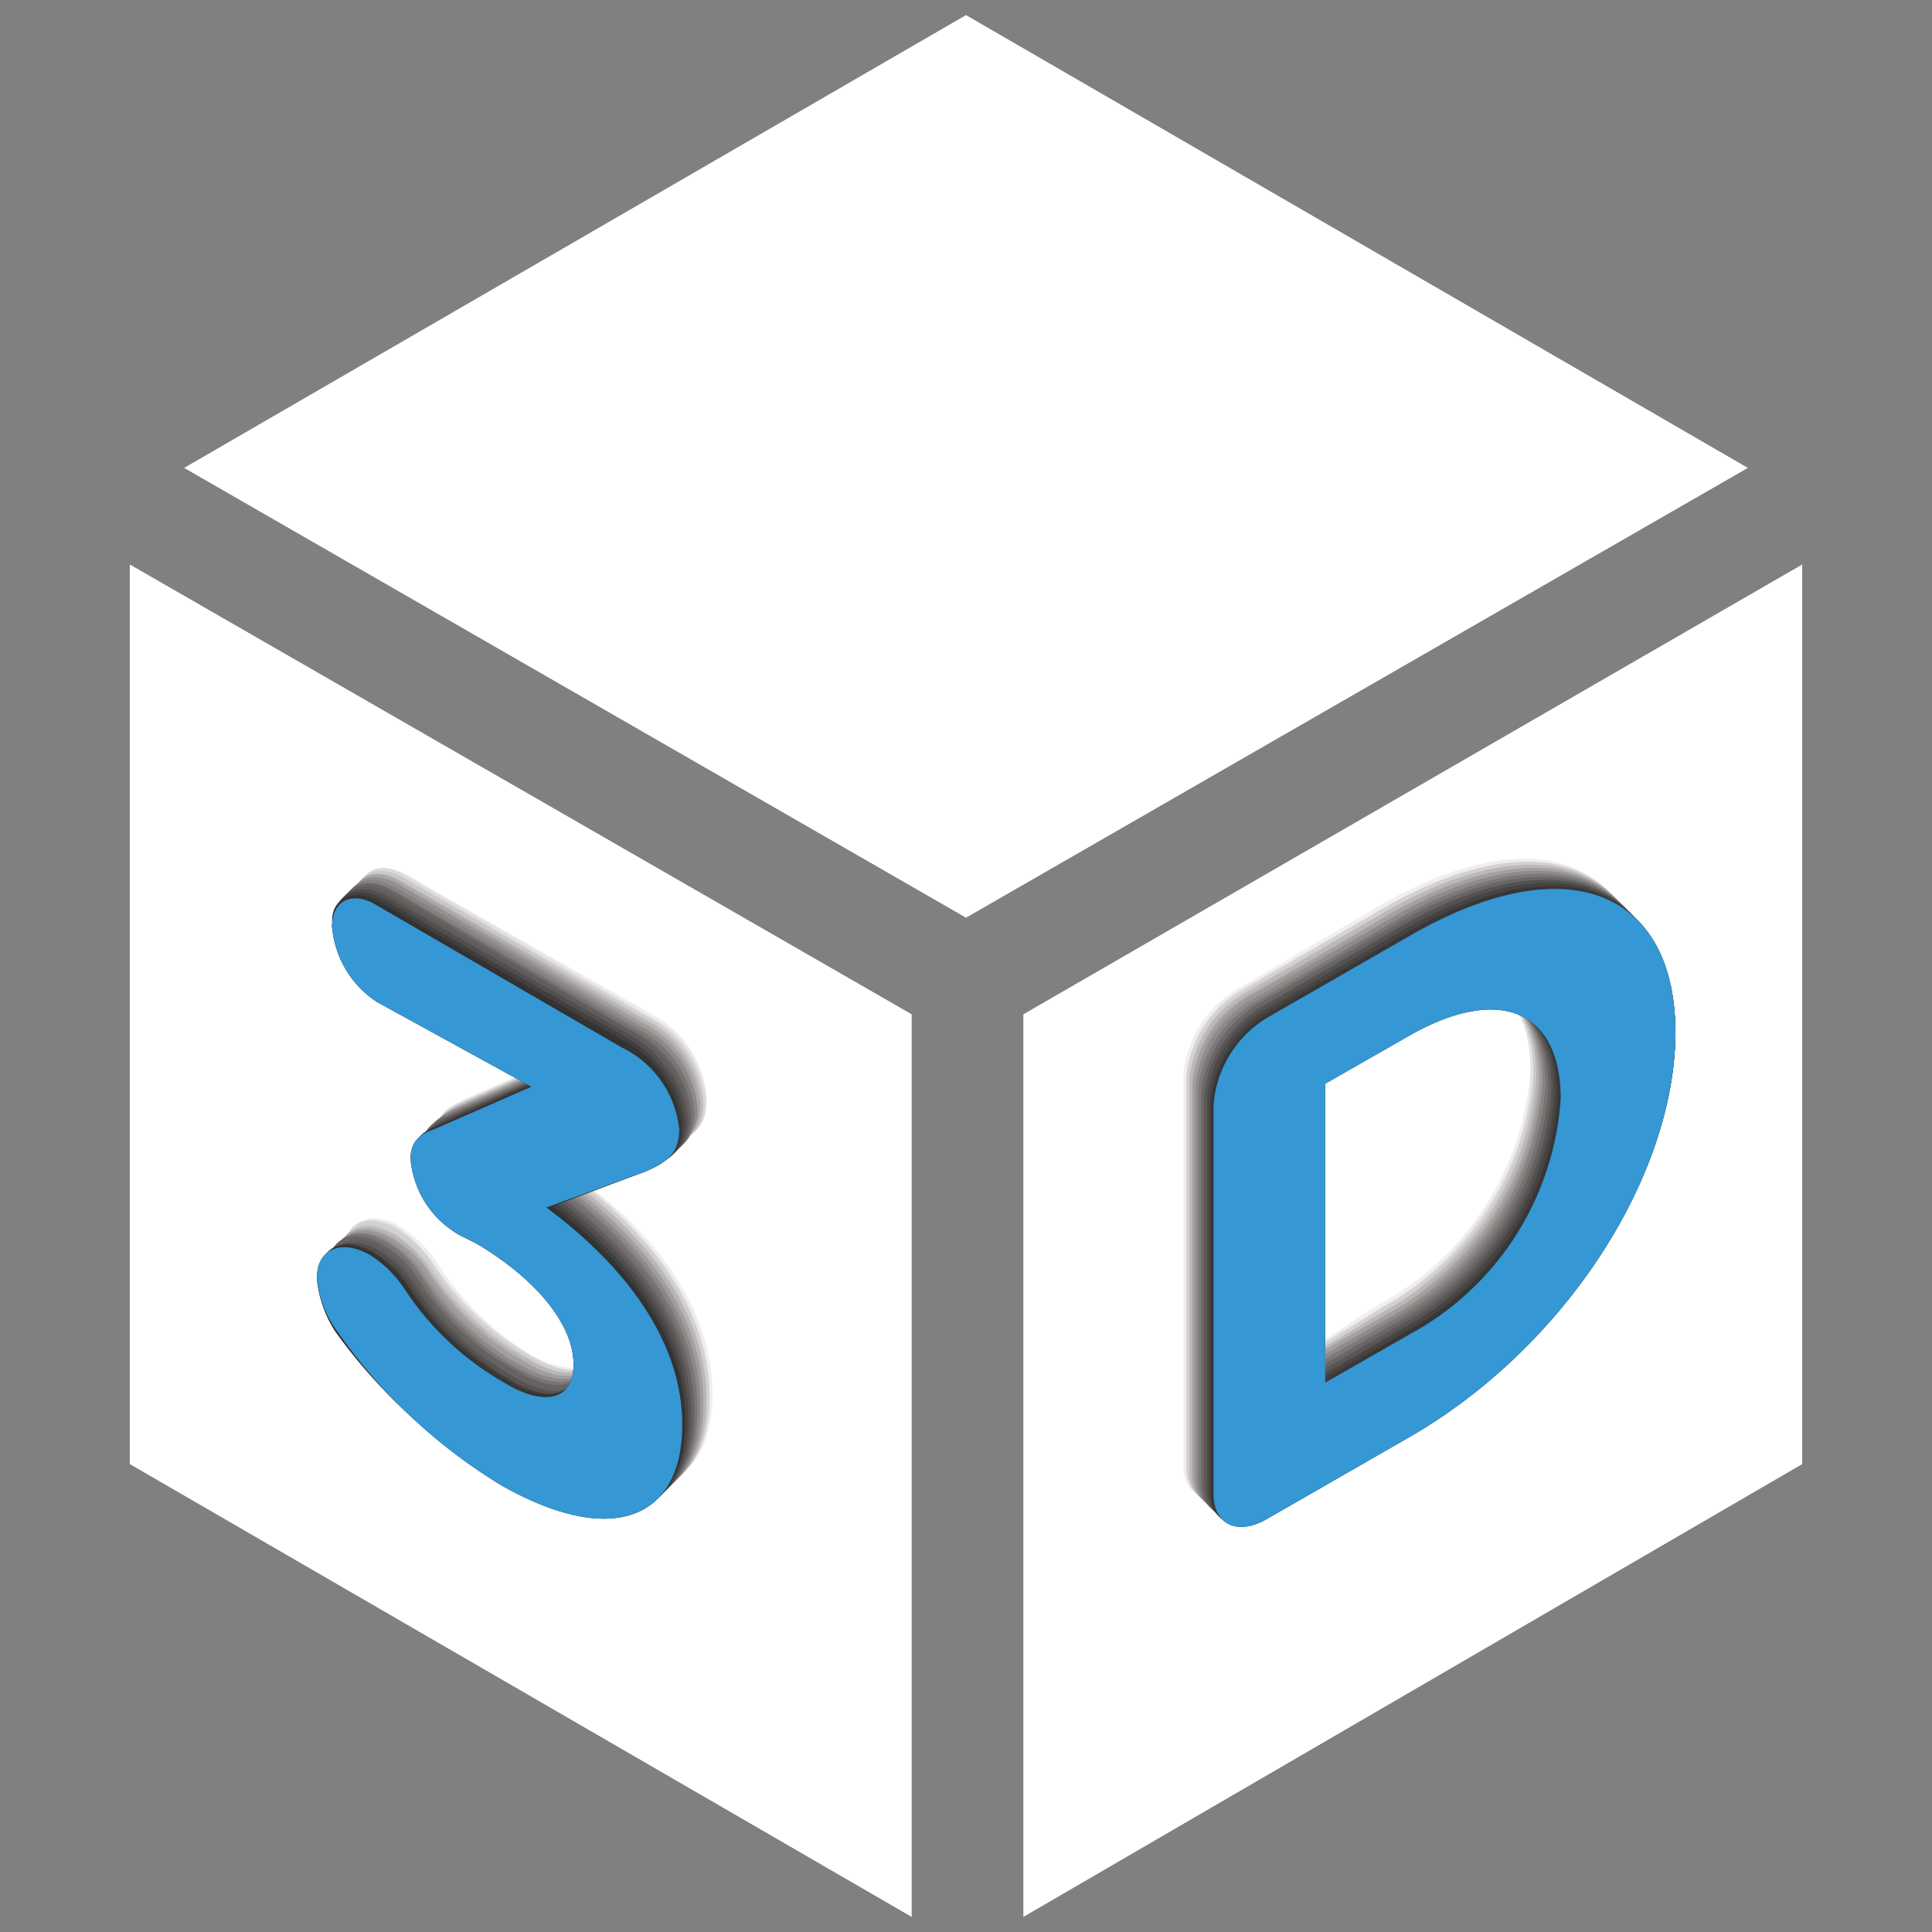 <svg data-name="Layer 1" viewBox="0 0 64 64" id="Layer_1" xmlns="http://www.w3.org/2000/svg">
 <rect x="0" y="0" width="64" height="64" fill="#808080" stroke="none"/>
 <path fill="#fff" d="M32,30.4,57.9,15.5,32,.5,6.1,15.5Z"/>
 <path fill="#fff" d="M30.2,33.6,4.3,18.7V48.5l25.9,15Z"/>
 <path fill="#fff" d="M33.9,33.6V63.5l25.8-15V18.7Z"/>
 <path fill="#fff" d="M17.6,48.2c3.7,2.1,6,1.1,6-2h0c0-3-2.2-5.5-4.5-7.2l3.3-1.2c.6-.3,1.1-.5,1.1-1.4a3.4,3.4,0,0,0-1.9-2.7l-8.1-4.7c-.8-.5-1.5-.2-1.5.7a3.3,3.3,0,0,0,1.5,2.5L18.6,35l-3.2,1.4c-.6.2-.8.5-.8,1a3.2,3.2,0,0,0,1.6,2.5l.6.3c2,1.2,3.2,2.7,3.2,4h0c0,1.2-1,1.4-2.3.6a9.7,9.7,0,0,1-3.3-3.1,3.8,3.8,0,0,0-1.1-1.1c-1-.6-1.8-.2-1.8.7a3.5,3.5,0,0,0,.6,1.7A18.1,18.1,0,0,0,17.6,48.2Z"/>
 <path fill="#efeeee" d="M17.6,48.2c3.7,2.1,6,1.1,6-2h0c0-3.1-2.2-5.6-4.5-7.2l3.2-1.3a1.3,1.3,0,0,0,1.1-1.4,3.4,3.4,0,0,0-1.8-2.7L13.5,29c-.8-.5-1.6-.2-1.6.6a3.5,3.5,0,0,0,1.6,2.5L18.6,35l-3.2,1.4c-.6.3-.8.6-.8,1.1a3.2,3.2,0,0,0,1.6,2.4l.5.4c2.1,1.1,3.3,2.6,3.3,3.9h0c0,1.2-1,1.4-2.4.7a9.8,9.8,0,0,1-3.2-3.2,4.3,4.3,0,0,0-1.2-1.1c-.9-.5-1.7-.2-1.7.8a3.5,3.5,0,0,0,.6,1.6A16,16,0,0,0,17.6,48.2Z"/>
 <path fill="#e5e3e3" d="M17.6,48.2c3.6,2.2,5.9,1.2,5.9-2h0c0-3.1-2.2-5.5-4.4-7.2l3.2-1.2c.7-.3,1.1-.6,1.1-1.5a3.4,3.4,0,0,0-1.8-2.6L13.5,29c-.9-.5-1.6-.2-1.6.7a3.2,3.2,0,0,0,1.6,2.4l5.1,3-3.3,1.4a1,1,0,0,0-.7,1A3.3,3.3,0,0,0,16.1,40l.6.3c2,1.2,3.2,2.6,3.2,4h0c0,1.3-.9,1.5-2.3.7a10.5,10.5,0,0,1-3.2-3.1,4.3,4.3,0,0,0-1.2-1.1c-1-.6-1.8-.2-1.8.7a3.1,3.1,0,0,0,.7,1.7A15.8,15.8,0,0,0,17.6,48.2Z"/>
 <path fill="#dbd9d9" d="M17.5,48.3c3.7,2.1,6,1.1,6-2h0c0-3-2.2-5.5-4.5-7.2l3.3-1.2c.6-.3,1.1-.5,1.1-1.4a3.4,3.4,0,0,0-1.9-2.7L13.4,29c-.8-.5-1.5-.2-1.5.7a3.5,3.5,0,0,0,1.5,2.5l5.1,2.9-3.2,1.4c-.6.2-.8.5-.8,1A3.2,3.2,0,0,0,16.1,40l.6.3c2,1.2,3.2,2.7,3.2,4h0c0,1.2-1,1.4-2.3.6a9.7,9.7,0,0,1-3.3-3.1,3.8,3.8,0,0,0-1.1-1.1c-1-.6-1.8-.2-1.8.7a3.5,3.5,0,0,0,.6,1.7A18.1,18.1,0,0,0,17.5,48.3Z"/>
 <path fill="#d3d0d0" d="M17.5,48.3c3.7,2.1,6,1.1,6-2h0c0-3.1-2.2-5.6-4.5-7.3l3.3-1.2a1.3,1.3,0,0,0,1-1.4,3.3,3.3,0,0,0-1.8-2.7l-8.1-4.6c-.8-.5-1.6-.2-1.6.6a3.5,3.5,0,0,0,1.6,2.5l5.1,2.9-3.2,1.4c-.6.3-.8.6-.8,1.1A3.2,3.2,0,0,0,16.1,40l.5.4c2.1,1.1,3.3,2.6,3.3,3.9h0c0,1.2-1,1.4-2.4.6a8.6,8.6,0,0,1-3.2-3.1,4.3,4.3,0,0,0-1.2-1.1c-.9-.5-1.7-.2-1.7.8a3.5,3.5,0,0,0,.6,1.6A16,16,0,0,0,17.5,48.3Z"/>
 <path fill="#cac7c7" d="M17.5,48.3c3.7,2.2,5.9,1.2,5.9-2h0c0-3.1-2.2-5.5-4.4-7.2l3.2-1.2c.7-.3,1.1-.6,1.1-1.5a3.4,3.4,0,0,0-1.8-2.6l-8.1-4.7c-.9-.5-1.6-.2-1.6.7a3.2,3.2,0,0,0,1.6,2.4l5.1,3-3.2,1.4c-.6.2-.8.5-.8,1A3.5,3.5,0,0,0,16,40.1l.6.3c2,1.2,3.2,2.6,3.2,4h0c0,1.3-.9,1.5-2.3.7A10.5,10.5,0,0,1,14.3,42a4.3,4.3,0,0,0-1.2-1.1c-1-.6-1.8-.3-1.8.7a3.1,3.1,0,0,0,.7,1.7A15.8,15.8,0,0,0,17.5,48.3Z"/>
 <path fill="#c1bebe" d="M17.4,48.4c3.7,2.1,6,1.1,6-2h0c0-3.1-2.2-5.5-4.5-7.2l3.3-1.2c.6-.3,1.1-.5,1.1-1.4a3.4,3.4,0,0,0-1.9-2.7l-8.1-4.7c-.8-.5-1.5-.2-1.5.7a3.5,3.5,0,0,0,1.5,2.5l5.1,2.9-3.2,1.4c-.6.2-.8.5-.8,1A3.2,3.2,0,0,0,16,40.1l.6.3c2,1.2,3.2,2.7,3.2,4h0c0,1.2-1,1.4-2.3.6A9.7,9.7,0,0,1,14.2,42a3.8,3.8,0,0,0-1.1-1.1c-1-.6-1.8-.2-1.8.7a3.9,3.9,0,0,0,.6,1.7A19.3,19.3,0,0,0,17.4,48.4Z"/>
 <path fill="#b9b6b6" d="M17.4,48.4c3.7,2.1,6,1.1,6-2h0c0-3.1-2.2-5.6-4.5-7.3l3.3-1.2a1.3,1.3,0,0,0,1-1.4,3.3,3.3,0,0,0-1.8-2.7l-8.1-4.6c-.8-.5-1.6-.2-1.6.6a3.5,3.5,0,0,0,1.6,2.5l5.1,2.9-3.2,1.4c-.6.3-.8.6-.8,1.1A3.2,3.2,0,0,0,16,40.1l.5.4c2.1,1.1,3.3,2.6,3.3,3.9h0c0,1.2-1,1.4-2.4.6A8.6,8.6,0,0,1,14.2,42,3.2,3.2,0,0,0,13,40.9c-.9-.5-1.7-.2-1.7.8a3.5,3.5,0,0,0,.6,1.6A16,16,0,0,0,17.4,48.4Z"/>
 <path fill="#b1aead" d="M17.4,48.4c3.7,2.2,5.9,1.2,5.9-2h0c0-3.1-2.2-5.5-4.4-7.2l3.2-1.3a1.3,1.3,0,0,0,1.1-1.4,3.4,3.4,0,0,0-1.8-2.6l-8.1-4.7c-.9-.5-1.6-.2-1.6.7a3.2,3.2,0,0,0,1.6,2.4l5.1,3-3.2,1.4c-.6.2-.8.5-.8,1a3.5,3.5,0,0,0,1.5,2.5l.6.3c2,1.2,3.3,2.6,3.3,4h0c0,1.3-1,1.5-2.4.7a10.5,10.5,0,0,1-3.2-3.1A4.3,4.3,0,0,0,13,41c-1-.6-1.8-.3-1.8.7a3.1,3.1,0,0,0,.7,1.7A15.8,15.8,0,0,0,17.4,48.4Z"/>
 <path fill="#aaa6a6" d="M17.3,48.5c3.7,2.1,6,1.1,6-2h0c0-3.1-2.2-5.5-4.5-7.2L22.1,38c.7-.3,1.1-.5,1.1-1.4a3.4,3.4,0,0,0-1.9-2.7l-8.1-4.7c-.8-.5-1.5-.2-1.5.7a3.5,3.5,0,0,0,1.5,2.5l5.1,2.9-3.2,1.4a1.1,1.1,0,0,0-.8,1,3.2,3.2,0,0,0,1.6,2.5l.6.3c2,1.2,3.2,2.7,3.2,4h0c0,1.2-1,1.4-2.3.6a9.7,9.7,0,0,1-3.3-3.1A3.8,3.8,0,0,0,13,41c-1-.6-1.8-.2-1.8.7a3.9,3.9,0,0,0,.6,1.7A19.3,19.3,0,0,0,17.3,48.5Z"/>
 <path fill="#a29e9e" d="M17.3,48.5c3.7,2.1,6,1.1,6-2h0c0-3.1-2.2-5.6-4.5-7.3L22.1,38a1.3,1.3,0,0,0,1-1.4,3.3,3.3,0,0,0-1.8-2.7l-8.1-4.6c-.8-.5-1.5-.2-1.5.6a3.3,3.3,0,0,0,1.5,2.5l5.1,2.9-3.2,1.4c-.6.3-.8.6-.8,1.1a3.2,3.2,0,0,0,1.6,2.4l.5.4c2.1,1.1,3.3,2.6,3.3,3.9h0c0,1.2-1,1.4-2.4.6a8.6,8.6,0,0,1-3.2-3.1A3.2,3.2,0,0,0,12.9,41c-.9-.5-1.7-.2-1.7.8a3.5,3.5,0,0,0,.6,1.6A16,16,0,0,0,17.3,48.5Z"/>
 <path fill="#9b9797" d="M17.3,48.5c3.7,2.2,5.9,1.2,5.9-2h0c0-3.1-2.2-5.5-4.4-7.2L22,38a1.3,1.3,0,0,0,1.1-1.4A3.4,3.4,0,0,0,21.3,34l-8.1-4.7c-.9-.5-1.6-.2-1.6.7a3.2,3.2,0,0,0,1.6,2.4l5.1,3-3.2,1.3c-.6.3-.8.6-.8,1.1a3.5,3.5,0,0,0,1.5,2.5l.6.3c2,1.2,3.3,2.6,3.3,4h0c0,1.2-1,1.5-2.4.7a10.5,10.5,0,0,1-3.2-3.1A4.6,4.6,0,0,0,12.9,41c-.9-.5-1.8-.2-1.8.8a2.6,2.6,0,0,0,.7,1.6A16,16,0,0,0,17.3,48.5Z"/>
 <path fill="#949090" d="M17.2,48.6c3.7,2.1,6,1.1,6-2h0c0-3.1-2.2-5.5-4.5-7.2L22,38.1c.7-.3,1.1-.5,1.1-1.4A3.4,3.4,0,0,0,21.2,34l-8-4.7c-.9-.5-1.6-.2-1.6.7a3.4,3.4,0,0,0,1.6,2.5l5,2.9L15,36.8a1.1,1.1,0,0,0-.8,1,3.5,3.5,0,0,0,1.6,2.5l.6.3c2,1.2,3.2,2.6,3.2,4h0c0,1.3-.9,1.5-2.3.7A9.7,9.7,0,0,1,14,42.2a3.8,3.8,0,0,0-1.1-1.1c-1-.6-1.8-.2-1.8.7a3.9,3.9,0,0,0,.6,1.7A19.3,19.3,0,0,0,17.2,48.6Z"/>
 <path fill="#8d8988" d="M17.2,48.6c3.7,2.1,6,1.1,6-2h0c0-3.1-2.2-5.6-4.5-7.3L22,38.1a1.3,1.3,0,0,0,1.1-1.4A3.4,3.4,0,0,0,21.2,34l-8.1-4.6c-.8-.5-1.5-.2-1.5.6a3.3,3.3,0,0,0,1.5,2.5l5.1,2.9L15,36.8c-.6.3-.8.6-.8,1.1a3.2,3.2,0,0,0,1.6,2.4l.5.3c2.1,1.2,3.3,2.7,3.3,4h0c0,1.2-1,1.4-2.4.6A8.6,8.6,0,0,1,14,42.2a3.2,3.2,0,0,0-1.2-1.1c-.9-.5-1.7-.2-1.7.8a3.5,3.5,0,0,0,.6,1.6A16,16,0,0,0,17.2,48.6Z"/>
 <path fill="#868281" d="M17.2,48.6c3.7,2.1,5.9,1.2,5.9-2h0c0-3.1-2.2-5.5-4.4-7.2l3.2-1.3A1.3,1.3,0,0,0,23,36.7a3.4,3.4,0,0,0-1.8-2.6l-8.1-4.7c-.9-.5-1.6-.2-1.6.6a3.2,3.2,0,0,0,1.6,2.5l5.1,3L15,36.8c-.6.3-.8.6-.8,1.1a3.5,3.5,0,0,0,1.5,2.5l.6.3c2,1.2,3.3,2.6,3.3,4h0c0,1.2-1,1.5-2.4.7A10.5,10.5,0,0,1,14,42.3a4.6,4.6,0,0,0-1.2-1.2c-.9-.5-1.8-.2-1.8.8a2.6,2.6,0,0,0,.7,1.6A16,16,0,0,0,17.2,48.6Z"/>
 <path fill="#7f7b7b" d="M17.1,48.6c3.7,2.2,6,1.2,6-1.9h0c0-3.1-2.2-5.5-4.5-7.2l3.3-1.2c.7-.3,1.1-.5,1.1-1.4a3.4,3.4,0,0,0-1.9-2.7l-8-4.7c-.9-.5-1.6-.2-1.6.7a3,3,0,0,0,1.6,2.4l5.1,3-3.3,1.4a1.1,1.1,0,0,0-.8,1,3.5,3.5,0,0,0,1.6,2.5l.6.3c2,1.2,3.2,2.6,3.2,4h0c0,1.3-.9,1.5-2.3.7a9.7,9.7,0,0,1-3.3-3.1,3.8,3.8,0,0,0-1.1-1.1c-1-.6-1.8-.2-1.8.7a3.9,3.9,0,0,0,.6,1.7A17.7,17.7,0,0,0,17.1,48.6Z"/>
 <path fill="#797574" d="M17.1,48.7c3.7,2.1,6,1.1,6-2h0c0-3.1-2.2-5.6-4.5-7.3l3.3-1.2c.6-.3,1.1-.5,1.1-1.4a3.4,3.4,0,0,0-1.9-2.7L13,29.5c-.8-.5-1.5-.2-1.5.6A3.3,3.3,0,0,0,13,32.6l5.1,2.9-3.2,1.4a1,1,0,0,0-.8,1,3.2,3.2,0,0,0,1.6,2.5l.5.3c2.1,1.2,3.3,2.7,3.3,4h0c0,1.2-1,1.4-2.4.6a8.6,8.6,0,0,1-3.2-3.1,3.2,3.2,0,0,0-1.2-1.1c-.9-.5-1.7-.2-1.7.8a3.5,3.5,0,0,0,.6,1.6A16.9,16.9,0,0,0,17.1,48.7Z"/>
 <path fill="#736f6e" d="M17.1,48.7c3.7,2.1,5.9,1.2,5.9-2h0c0-3.1-2.2-5.6-4.4-7.2l3.2-1.3a1.3,1.3,0,0,0,1.1-1.4,3.4,3.4,0,0,0-1.8-2.6L13,29.5c-.9-.5-1.6-.2-1.6.6A3.2,3.2,0,0,0,13,32.6l5.1,3-3.2,1.3c-.6.3-.8.6-.8,1.1a3.2,3.2,0,0,0,1.5,2.4l.6.4c2.1,1.2,3.3,2.6,3.3,4h0c0,1.2-1,1.5-2.4.7a10.5,10.5,0,0,1-3.2-3.1,4.6,4.6,0,0,0-1.2-1.2c-.9-.5-1.7-.2-1.7.8a2.5,2.5,0,0,0,.6,1.6A16,16,0,0,0,17.1,48.7Z"/>
 <path fill="#6d6968" d="M17,48.7c3.7,2.2,6,1.2,6-1.9h0c0-3.1-2.2-5.5-4.4-7.2l3.2-1.2c.7-.3,1.1-.5,1.1-1.4A3.4,3.4,0,0,0,21,34.2l-8-4.7c-.9-.5-1.6-.2-1.6.7A3,3,0,0,0,13,32.6l5.1,3L14.8,37a1.1,1.1,0,0,0-.8,1,3.5,3.5,0,0,0,1.6,2.5l.6.3c2,1.2,3.2,2.6,3.2,4h0c0,1.3-.9,1.5-2.3.7a12.1,12.1,0,0,1-3.3-3.1,2.9,2.9,0,0,0-1.1-1.1c-1-.6-1.8-.2-1.8.7a3.9,3.9,0,0,0,.6,1.7A17.7,17.7,0,0,0,17,48.7Z"/>
 <path fill="#676362" d="M17,48.8c3.7,2.1,6,1.1,6-2h0c0-3-2.2-5.5-4.5-7.2l3.3-1.2c.6-.3,1.1-.5,1.1-1.4A3.4,3.4,0,0,0,21,34.2l-8.1-4.7c-.8-.4-1.5-.1-1.5.7a3.3,3.3,0,0,0,1.5,2.5L18,35.6,14.8,37c-.6.2-.8.5-.8,1a3.2,3.2,0,0,0,1.6,2.5l.5.3c2.1,1.2,3.3,2.7,3.3,4h0c0,1.2-1,1.4-2.3.6a8.9,8.9,0,0,1-3.3-3.1,3.2,3.2,0,0,0-1.2-1.1c-.9-.5-1.7-.2-1.7.7a3.5,3.5,0,0,0,.6,1.7A18.1,18.1,0,0,0,17,48.8Z"/>
 <path fill="#615d5d" d="M17,48.8c3.7,2.1,5.9,1.2,5.9-2h0c0-3.1-2.2-5.6-4.4-7.2l3.2-1.3a1.3,1.3,0,0,0,1.1-1.4A3.7,3.7,0,0,0,21,34.2l-8.1-4.6c-.9-.5-1.6-.2-1.6.6a3.2,3.2,0,0,0,1.6,2.5l5.1,3L14.8,37c-.6.3-.8.6-.8,1.1a3.2,3.2,0,0,0,1.5,2.4l.6.4c2.1,1.2,3.3,2.6,3.3,4h0c0,1.2-1,1.5-2.4.7a10.5,10.5,0,0,1-3.2-3.1,4.6,4.6,0,0,0-1.2-1.2c-.9-.5-1.7-.2-1.7.8a2.5,2.5,0,0,0,.6,1.6A16,16,0,0,0,17,48.8Z"/>
 <path fill="#5c5857" d="M16.9,48.8c3.7,2.2,6,1.2,6-1.9h0c0-3.1-2.2-5.5-4.4-7.2l3.2-1.2c.7-.3,1.1-.5,1.1-1.4a3.4,3.4,0,0,0-1.9-2.7l-8-4.7c-.9-.5-1.6-.2-1.6.7a3.2,3.2,0,0,0,1.6,2.4l5.1,3-3.3,1.4a1,1,0,0,0-.7,1,3.3,3.3,0,0,0,1.5,2.5l.6.3c2,1.2,3.2,2.6,3.2,4h0c0,1.3-.9,1.5-2.3.7a12.1,12.1,0,0,1-3.3-3.1,2.9,2.9,0,0,0-1.1-1.1c-1-.6-1.8-.2-1.8.7a3.9,3.9,0,0,0,.6,1.7A17.7,17.7,0,0,0,16.9,48.8Z"/>
 <path fill="#565352" d="M16.9,48.9c3.7,2.1,6,1.1,6-2h0c0-3-2.2-5.5-4.5-7.2l3.3-1.2c.6-.3,1.1-.5,1.1-1.4a3.4,3.4,0,0,0-1.9-2.7l-8.1-4.7c-.8-.4-1.5-.1-1.5.7a3.3,3.3,0,0,0,1.5,2.5l5.1,2.9-3.2,1.4c-.6.2-.8.5-.8,1a3.2,3.2,0,0,0,1.6,2.5l.6.3c2,1.2,3.2,2.7,3.2,4h0c0,1.2-1,1.4-2.3.6a8.9,8.9,0,0,1-3.3-3.1,3.2,3.2,0,0,0-1.2-1.1c-.9-.5-1.7-.2-1.7.7a3.5,3.5,0,0,0,.6,1.7A18.1,18.1,0,0,0,16.9,48.9Z"/>
 <path fill="#514e4d" d="M16.9,48.9c3.7,2.1,5.9,1.2,5.9-2h0c0-3.1-2.2-5.6-4.4-7.2l3.2-1.3A1.3,1.3,0,0,0,22.7,37a3.7,3.7,0,0,0-1.8-2.7l-8.1-4.6c-.9-.5-1.6-.2-1.6.6a3.2,3.2,0,0,0,1.6,2.5l5.1,2.9-3.2,1.4c-.6.3-.8.6-.8,1.1a3,3,0,0,0,1.6,2.4l.5.4c2.1,1.1,3.3,2.6,3.3,4h0c0,1.2-1,1.5-2.4.7a10.5,10.5,0,0,1-3.2-3.1,4.6,4.6,0,0,0-1.2-1.2c-.9-.5-1.7-.2-1.7.8a2.5,2.5,0,0,0,.6,1.6A16,16,0,0,0,16.9,48.9Z"/>
 <path fill="#4c4948" d="M16.8,48.9c3.7,2.2,6,1.2,6-1.9h0c0-3.1-2.2-5.5-4.4-7.2l3.2-1.2c.7-.3,1.1-.5,1.1-1.4a3.4,3.4,0,0,0-1.9-2.7l-8-4.7c-.9-.5-1.6-.2-1.6.7a3.2,3.2,0,0,0,1.6,2.4l5.1,3-3.3,1.4a1,1,0,0,0-.7,1,3.3,3.3,0,0,0,1.5,2.5l.6.3c2,1.2,3.2,2.6,3.2,4h0c0,1.3-.9,1.5-2.3.7a12.1,12.1,0,0,1-3.3-3.1,2.9,2.9,0,0,0-1.1-1.1c-1-.6-1.8-.2-1.8.7a3.9,3.9,0,0,0,.6,1.7A17.7,17.7,0,0,0,16.8,48.9Z"/>
 <path fill="#474544" d="M16.8,49c3.7,2.1,6,1.1,6-2h0c0-3-2.2-5.5-4.5-7.2l3.3-1.2c.6-.3,1.1-.5,1.1-1.4a3.4,3.4,0,0,0-1.9-2.7l-8.1-4.7c-.8-.5-1.5-.1-1.5.7a3.3,3.3,0,0,0,1.5,2.5l5.1,2.9-3.2,1.4c-.6.2-.8.5-.8,1a3.2,3.2,0,0,0,1.6,2.5l.6.3c2,1.2,3.2,2.7,3.2,4h0c0,1.2-1,1.4-2.3.6a9.7,9.7,0,0,1-3.3-3.1,3.2,3.2,0,0,0-1.2-1.1c-.9-.5-1.7-.2-1.7.7a3.5,3.5,0,0,0,.6,1.7A18.1,18.1,0,0,0,16.8,49Z"/>
 <path fill="#42403f" d="M16.8,49c3.7,2.1,5.9,1.2,5.9-2h0c0-3.1-2.2-5.6-4.4-7.2l3.2-1.3a1.3,1.3,0,0,0,1.1-1.4,3.7,3.7,0,0,0-1.8-2.7l-8.1-4.6c-.9-.5-1.6-.2-1.6.6a3.2,3.2,0,0,0,1.6,2.5l5.1,2.9-3.2,1.4c-.6.3-.8.6-.8,1.1a3.2,3.2,0,0,0,1.6,2.4l.5.4c2.1,1.1,3.3,2.6,3.3,4h0c0,1.2-1,1.5-2.4.7a10.5,10.5,0,0,1-3.2-3.1,4.6,4.6,0,0,0-1.2-1.2c-.9-.5-1.7-.2-1.7.8a2.5,2.5,0,0,0,.6,1.6A16,16,0,0,0,16.8,49Z"/>
 <path fill="#3e3c3b" d="M16.7,49c3.7,2.2,6,1.2,6-1.9h0c0-3.1-2.2-5.5-4.4-7.2l3.2-1.2c.7-.3,1.1-.5,1.1-1.4a3.5,3.5,0,0,0-1.8-2.7l-8.1-4.7c-.9-.5-1.6-.2-1.6.7a3.2,3.2,0,0,0,1.6,2.4l5.1,3-3.3,1.4a1,1,0,0,0-.7,1,3.3,3.3,0,0,0,1.5,2.5l.6.3c2,1.2,3.2,2.6,3.2,4h0c0,1.3-.9,1.5-2.3.7a12.1,12.1,0,0,1-3.3-3.1,2.9,2.9,0,0,0-1.1-1.1c-1-.6-1.8-.2-1.8.7a3.9,3.9,0,0,0,.6,1.7A17.7,17.7,0,0,0,16.7,49Z"/>
 <path fill="#393737" d="M16.7,49.1c3.7,2.1,6,1.1,6-2h0c0-3-2.2-5.5-4.5-7.2l3.3-1.2c.6-.3,1.1-.5,1.1-1.4a3.4,3.4,0,0,0-1.9-2.7l-8.1-4.7c-.8-.5-1.5-.2-1.5.7A3.3,3.3,0,0,0,12.6,33l5.1,2.9-3.2,1.4c-.6.2-.8.5-.8,1a3.2,3.2,0,0,0,1.6,2.5l.6.3c2,1.2,3.2,2.7,3.2,4h0c0,1.2-1,1.4-2.3.6a9.7,9.7,0,0,1-3.3-3.1,3.8,3.8,0,0,0-1.1-1.1c-1-.6-1.8-.2-1.8.7a3.5,3.5,0,0,0,.6,1.7A18.1,18.1,0,0,0,16.7,49.1Z"/>
 <path fill="#343333" d="M16.7,49.1c3.7,2.1,6,1.1,6-2h0c0-3.1-2.3-5.6-4.5-7.2l3.2-1.3a1.3,1.3,0,0,0,1.1-1.4,3.4,3.4,0,0,0-1.8-2.7l-8.1-4.6c-.8-.5-1.6-.2-1.6.6A3.5,3.5,0,0,0,12.6,33l5.1,2.9-3.2,1.4c-.6.3-.8.6-.8,1.1a3.2,3.2,0,0,0,1.6,2.4l.5.4c2.1,1.1,3.3,2.6,3.3,3.9h0c0,1.2-1,1.4-2.4.7a9.8,9.8,0,0,1-3.2-3.2,4.3,4.3,0,0,0-1.2-1.1c-.9-.5-1.7-.2-1.7.8a2.5,2.5,0,0,0,.6,1.6A16,16,0,0,0,16.7,49.1Z"/>
 <path fill="#2f2f2f" d="M16.6,49.1c3.7,2.2,6,1.2,6-1.9h0c0-3.1-2.2-5.5-4.4-7.2l3.2-1.2c.7-.3,1.1-.6,1.1-1.5a3.5,3.5,0,0,0-1.8-2.6l-8.1-4.7c-.9-.5-1.6-.2-1.6.7A3.2,3.2,0,0,0,12.6,33l5.1,3-3.3,1.4a1,1,0,0,0-.7,1,3.3,3.3,0,0,0,1.5,2.5l.6.3c2,1.2,3.2,2.6,3.2,4h0c0,1.3-.9,1.5-2.3.7a12.1,12.1,0,0,1-3.3-3.1,2.9,2.9,0,0,0-1.1-1.1c-1-.6-1.8-.2-1.8.7a3.9,3.9,0,0,0,.6,1.7A17.7,17.7,0,0,0,16.6,49.1Z"/>
 <path fill="#2b2b2b" d="M16.6,49.2c3.7,2.1,6,1.1,6-2h0c0-3-2.2-5.5-4.5-7.2l3.3-1.2c.6-.3,1.1-.5,1.1-1.4a3.4,3.4,0,0,0-1.9-2.7l-8.1-4.7c-.8-.5-1.5-.2-1.5.7a3.3,3.3,0,0,0,1.5,2.5L17.6,36l-3.2,1.4c-.6.2-.8.5-.8,1a3.2,3.2,0,0,0,1.6,2.5l.6.3c2,1.2,3.2,2.7,3.2,4h0c0,1.2-1,1.4-2.3.6a9.7,9.7,0,0,1-3.3-3.1,3.8,3.8,0,0,0-1.1-1.1c-1-.6-1.8-.2-1.8.7a3.5,3.5,0,0,0,.6,1.7A18.1,18.1,0,0,0,16.6,49.2Z"/>
 <path fill="#3597d3" d="M16.6,49.2c3.7,2.1,6,1.1,6-2h0c0-3-2.2-5.5-4.5-7.2l3.3-1.2c.6-.3,1.1-.5,1.1-1.4a3.4,3.4,0,0,0-1.9-2.7l-8.1-4.7c-.8-.5-1.5-.2-1.5.7a3.3,3.3,0,0,0,1.5,2.5L17.6,36l-3.2,1.4c-.6.2-.8.5-.8,1a3.2,3.2,0,0,0,1.6,2.5l.6.3c2,1.2,3.2,2.7,3.2,4h0c0,1.2-1,1.4-2.3.6a9.7,9.7,0,0,1-3.3-3.1,3.8,3.8,0,0,0-1.1-1.1c-1-.6-1.8-.2-1.8.7a3.5,3.5,0,0,0,.6,1.7A18.1,18.1,0,0,0,16.6,49.2Z"/>
 <path fill="#fff" d="M42.9,34.9l2.8-1.6c3-1.7,5-.8,5,2.1h0a9.6,9.6,0,0,1-5,7.8l-2.8,1.6ZM41,49.3l4.7-2.7c5.2-3,8.8-8.7,8.8-13.4h0c0-4.7-3.6-6.2-8.8-3.2L41,32.7a3.7,3.7,0,0,0-1.8,2.9V48.5C39.2,49.5,40,49.9,41,49.3Z"/>
 <path fill="#f0efee" d="M42.9,35l2.8-1.7c3-1.7,5-.8,5,2.1h0a9.6,9.6,0,0,1-5,7.8L42.9,45ZM41.1,49.3l4.6-2.7c5.2-3,8.8-8.7,8.8-13.4h0c0-4.7-3.6-6.2-8.8-3.2l-4.6,2.7a3.7,3.7,0,0,0-1.9,2.9V48.5C39.2,49.6,40,49.9,41.1,49.3Z"/>
 <path fill="#e5e4e3" d="M42.9,35l2.8-1.6c3-1.8,5-.9,5,2.1h0c0,3-2,6.1-5,7.9L42.9,45ZM41.1,49.3l4.6-2.6c5.3-3.1,8.9-8.8,8.9-13.4h0c0-4.6-3.6-6.1-8.9-3.1l-4.6,2.6a3.9,3.9,0,0,0-1.8,2.9v13C39.3,49.6,40.1,49.9,41.1,49.3Z"/>
 <path fill="#dcdada" d="M43,35l2.8-1.6c3-1.7,5-.8,5,2.1h0a9.6,9.6,0,0,1-5,7.8L43,45ZM41.1,49.4l4.7-2.7c5.2-3,8.8-8.7,8.8-13.4h0c0-4.7-3.6-6.2-8.8-3.2l-4.7,2.7a3.7,3.7,0,0,0-1.8,2.9V48.6C39.3,49.6,40.1,50,41.1,49.4Z"/>
 <path fill="#d3d1d1" d="M43,35.1l2.8-1.7c3-1.7,5-.8,5,2.1h0a9.6,9.6,0,0,1-5,7.8L43,45.1ZM41.2,49.4l4.6-2.7c5.2-3,8.8-8.7,8.8-13.4h0c0-4.7-3.6-6.2-8.8-3.2l-4.6,2.7a3.7,3.7,0,0,0-1.9,2.9V48.6C39.3,49.6,40.1,50,41.2,49.4Z"/>
 <path fill="#cbc8c8" d="M43,35.1l2.8-1.6c3-1.8,5-.9,5,2.1h0c0,3-2,6.1-5,7.9L43,45.1ZM41.2,49.4l4.6-2.6c5.3-3.1,8.9-8.8,8.9-13.4h0c0-4.6-3.6-6.1-8.9-3.1l-4.6,2.6a3.9,3.9,0,0,0-1.8,2.9v13C39.4,49.7,40.2,50,41.2,49.4Z"/>
 <path fill="#c3c0bf" d="M43.1,35.1l2.8-1.6c3-1.7,5-.8,5,2.1h0a9.6,9.6,0,0,1-5,7.9l-2.8,1.6ZM41.2,49.5l4.7-2.7c5.2-3,8.8-8.7,8.8-13.4h0c0-4.7-3.6-6.2-8.8-3.2l-4.7,2.7a3.7,3.7,0,0,0-1.8,2.9V48.7C39.4,49.7,40.2,50.1,41.2,49.5Z"/>
 <path fill="#bbb8b7" d="M43.1,35.1l2.8-1.6c3-1.7,5-.8,5,2.1h0a9.6,9.6,0,0,1-5,7.8l-2.8,1.7ZM41.3,49.5l4.6-2.7c5.2-3,8.8-8.7,8.8-13.4h0c0-4.7-3.6-6.2-8.8-3.2l-4.6,2.7a3.7,3.7,0,0,0-1.9,2.9V48.7C39.4,49.7,40.2,50.1,41.3,49.5Z"/>
 <path fill="#b3b0af" d="M43.1,35.2l2.8-1.6c3-1.8,5-.9,5,2.1h0c0,3-2,6.1-5,7.9l-2.8,1.6ZM41.3,49.5l4.6-2.7c5.3-3,8.9-8.7,8.9-13.3h0c0-4.7-3.6-6.2-8.9-3.1l-4.6,2.6a3.9,3.9,0,0,0-1.8,2.9v13C39.5,49.8,40.3,50.1,41.3,49.5Z"/>
 <path fill="#aca8a8" d="M43.2,35.2,46,33.6c3-1.7,5-.8,5,2.1h0a9.6,9.6,0,0,1-5,7.9l-2.8,1.6ZM41.3,49.6,46,46.9c5.2-3,8.8-8.7,8.8-13.4h0c0-4.6-3.6-6.1-8.8-3.1L41.3,33a3.7,3.7,0,0,0-1.8,2.9V48.8C39.5,49.8,40.3,50.2,41.3,49.6Z"/>
 <path fill="#a4a0a0" d="M43.2,35.2,46,33.6c3-1.7,5-.8,5,2.1h0a9.6,9.6,0,0,1-5,7.8l-2.8,1.6ZM41.4,49.6,46,46.9c5.2-3,8.8-8.7,8.8-13.4h0c0-4.7-3.6-6.2-8.8-3.2L41.4,33a3.7,3.7,0,0,0-1.9,2.9V48.8C39.5,49.8,40.3,50.2,41.4,49.6Z"/>
 <path fill="#9d9999" d="M43.2,35.3,46,33.6c3-1.7,5-.8,5,2.2h0c0,2.9-2,6.1-5,7.9l-2.8,1.6ZM41.4,49.6,46,46.9c5.3-3,8.9-8.7,8.9-13.3h0c0-4.7-3.6-6.2-8.9-3.1L41.4,33a3.9,3.9,0,0,0-1.8,2.9v13C39.6,49.9,40.4,50.2,41.4,49.6Z"/>
 <path fill="#969292" d="M43.2,35.3l2.9-1.6c3-1.7,5-.8,5,2.1h0a9.6,9.6,0,0,1-5,7.9l-2.9,1.6ZM41.4,49.7,46.1,47c5.2-3,8.8-8.7,8.8-13.4h0c0-4.6-3.6-6.1-8.8-3.1l-4.7,2.7a3.7,3.7,0,0,0-1.8,2.8v13C39.6,49.9,40.4,50.2,41.4,49.7Z"/>
 <path fill="#8f8b8b" d="M43.3,35.3l2.8-1.6c3-1.7,5-.8,5,2.1h0a9.6,9.6,0,0,1-5,7.8l-2.8,1.6ZM41.5,49.7,46.1,47c5.2-3,8.8-8.7,8.8-13.4h0c0-4.7-3.6-6.2-8.8-3.2l-4.6,2.7A3.7,3.7,0,0,0,39.6,36V48.9C39.6,49.9,40.4,50.3,41.5,49.7Z"/>
 <path fill="#898484" d="M43.3,35.4l2.8-1.7c3-1.7,5-.8,5,2.2h0a9.6,9.6,0,0,1-5,7.8l-2.8,1.7ZM41.5,49.7,46.1,47c5.2-3,8.9-8.7,8.9-13.3h0c0-4.7-3.7-6.2-8.9-3.1l-4.6,2.6A3.9,3.9,0,0,0,39.7,36V49C39.7,50,40.5,50.3,41.5,49.7Z"/>
 <path fill="#827e7e" d="M43.3,35.4l2.9-1.6c3-1.7,5-.8,5,2.1h0a9.6,9.6,0,0,1-5,7.9l-2.9,1.6ZM41.5,49.8l4.7-2.7c5.2-3,8.8-8.7,8.8-13.4h0c0-4.6-3.6-6.1-8.8-3.1l-4.7,2.7A3.7,3.7,0,0,0,39.7,36V49C39.7,50,40.5,50.3,41.5,49.8Z"/>
 <path fill="#7c7877" d="M43.4,35.4l2.8-1.6c3-1.7,5-.8,5,2.1h0a9.6,9.6,0,0,1-5,7.8l-2.8,1.6ZM41.6,49.8l4.6-2.7c5.2-3,8.8-8.7,8.8-13.4h0c0-4.7-3.6-6.2-8.8-3.2l-4.6,2.7a3.7,3.7,0,0,0-1.9,2.9V49C39.7,50,40.5,50.4,41.6,49.8Z"/>
 <path fill="#767271" d="M43.4,35.5l2.8-1.7c3-1.7,5-.8,5,2.2h0a9.6,9.6,0,0,1-5,7.8l-2.8,1.7ZM41.6,49.8l4.6-2.7c5.2-3,8.8-8.7,8.8-13.3h0c0-4.7-3.6-6.2-8.8-3.2l-4.6,2.7a3.9,3.9,0,0,0-1.8,2.9V49C39.8,50.1,40.6,50.4,41.6,49.8Z"/>
 <path fill="#706c6b" d="M43.4,35.5l2.9-1.6c2.9-1.7,5-.8,5,2.1h0c0,3-2.1,6.2-5,7.9l-2.9,1.6ZM41.6,49.9l4.7-2.7c5.2-3,8.8-8.7,8.8-13.4h0c0-4.6-3.6-6.1-8.8-3.1l-4.7,2.7a3.7,3.7,0,0,0-1.8,2.8v13C39.8,50.1,40.6,50.4,41.6,49.9Z"/>
 <path fill="#6a6665" d="M43.5,35.5l2.8-1.6c3-1.7,5-.8,5,2.1h0a9.6,9.6,0,0,1-5,7.8l-2.8,1.6ZM41.6,49.9l4.7-2.7c5.2-3,8.8-8.7,8.8-13.4h0c0-4.7-3.6-6.2-8.8-3.2l-4.7,2.7a3.9,3.9,0,0,0-1.8,2.9V49.1C39.8,50.1,40.6,50.5,41.6,49.9Z"/>
 <path fill="#646160" d="M43.5,35.6l2.8-1.7c3-1.7,5-.8,5,2.2h0a9.6,9.6,0,0,1-5,7.8l-2.8,1.7ZM41.7,49.9l4.6-2.7c5.2-3,8.8-8.7,8.8-13.3h0c0-4.7-3.6-6.2-8.8-3.2l-4.6,2.7a3.9,3.9,0,0,0-1.8,2.9V49.1C39.9,50.2,40.7,50.5,41.7,49.9Z"/>
 <path fill="#5f5b5b" d="M43.5,35.6,46.4,34c2.9-1.8,5-.9,5,2.1h0c0,3-2.1,6.1-5,7.9l-2.9,1.6ZM41.7,49.9l4.7-2.6c5.2-3,8.8-8.7,8.8-13.4h0c0-4.6-3.6-6.1-8.8-3.1l-4.7,2.7a3.5,3.5,0,0,0-1.8,2.8v13C39.9,50.2,40.7,50.5,41.7,49.9Z"/>
 <path fill="#5a5655" d="M43.6,35.6,46.4,34c3-1.7,5-.8,5,2.1h0a9.6,9.6,0,0,1-5,7.8l-2.8,1.6ZM41.7,50l4.7-2.7c5.2-3,8.8-8.7,8.8-13.4h0c0-4.7-3.6-6.2-8.8-3.2l-4.7,2.7a3.9,3.9,0,0,0-1.8,2.9V49.2C39.9,50.2,40.7,50.6,41.7,50Z"/>
 <path fill="#545151" d="M43.6,35.7,46.4,34c3-1.7,5-.8,5,2.2h0a9.6,9.6,0,0,1-5,7.8l-2.8,1.7ZM41.8,50l4.6-2.7c5.2-3,8.8-8.7,8.8-13.4h0c0-4.7-3.6-6.2-8.8-3.2l-4.6,2.7A3.9,3.9,0,0,0,40,36.3V49.2C40,50.3,40.8,50.6,41.8,50Z"/>
 <path fill="#4f4d4c" d="M43.6,35.7l2.9-1.6c2.9-1.8,5-.9,5,2.1h0c0,3-2.1,6.1-5,7.9l-2.9,1.6ZM41.8,50l4.7-2.6c5.2-3,8.8-8.8,8.8-13.4h0c0-4.6-3.6-6.1-8.8-3.1l-4.7,2.7A3.5,3.5,0,0,0,40,36.3v13C40,50.3,40.8,50.6,41.8,50Z"/>
 <path fill="#4b4847" d="M43.7,35.7l2.8-1.6c3-1.7,5-.8,5,2.1h0a9.6,9.6,0,0,1-5,7.8l-2.8,1.6ZM41.8,50.1l4.7-2.7c5.2-3,8.8-8.7,8.8-13.4h0c0-4.7-3.6-6.2-8.8-3.2l-4.7,2.7A3.7,3.7,0,0,0,40,36.4V49.3C40,50.3,40.8,50.7,41.8,50.1Z"/>
 <path fill="#464443" d="M43.7,35.8l2.8-1.7c3-1.7,5-.8,5,2.1h0a9.6,9.6,0,0,1-5,7.8l-2.8,1.7ZM41.9,50.1l4.6-2.7c5.2-3,8.8-8.7,8.8-13.4h0c0-4.7-3.6-6.2-8.8-3.2l-4.6,2.7a3.9,3.9,0,0,0-1.8,2.9V49.3C40.1,50.4,40.9,50.7,41.9,50.1Z"/>
 <path fill="#413f3f" d="M43.7,35.8l2.9-1.6c2.9-1.8,5-.9,5,2.1h0c0,3-2.1,6.1-5,7.9l-2.9,1.6ZM41.9,50.1l4.7-2.6c5.2-3,8.8-8.8,8.8-13.4h0c0-4.6-3.6-6.1-8.8-3.1l-4.7,2.7a3.5,3.5,0,0,0-1.8,2.8v13C40.1,50.4,40.9,50.7,41.9,50.1Z"/>
 <path fill="#3d3b3b" d="M43.8,35.8l2.8-1.6c3-1.7,5-.8,5,2.1h0a9.6,9.6,0,0,1-5,7.8l-2.8,1.6ZM41.9,50.2l4.7-2.7c5.2-3,8.8-8.7,8.8-13.4h0c0-4.7-3.6-6.2-8.8-3.2l-4.7,2.7a3.7,3.7,0,0,0-1.8,2.9V49.4C40.1,50.4,40.9,50.8,41.9,50.2Z"/>
 <path fill="#383737" d="M43.8,35.9l2.8-1.7c3-1.7,5-.8,5,2.1h0a9.6,9.6,0,0,1-5,7.8l-2.8,1.7ZM42,50.2l4.6-2.7c5.2-3,8.8-8.7,8.8-13.4h0c0-4.7-3.6-6.2-8.8-3.2L42,33.6a4,4,0,0,0-1.9,2.9V49.4C40.1,50.5,41,50.8,42,50.2Z"/>
 <path fill="#333" d="M43.8,35.9l2.8-1.6c3-1.8,5.1-.9,5.1,2.1h0c0,3-2.1,6.1-5.1,7.9l-2.8,1.6ZM42,50.2l4.6-2.6c5.3-3.1,8.9-8.8,8.9-13.4h0c0-4.6-3.6-6.1-8.9-3.1L42,33.7a3.5,3.5,0,0,0-1.8,2.8v13C40.2,50.5,41,50.8,42,50.2Z"/>
 <path fill="#2f2f2f" d="M43.9,35.9l2.8-1.6c3-1.7,5-.8,5,2.1h0a9.6,9.6,0,0,1-5,7.8l-2.8,1.6ZM42,50.3l4.7-2.7c5.2-3,8.8-8.7,8.8-13.4h0c0-4.7-3.6-6.2-8.8-3.2L42,33.7a3.7,3.7,0,0,0-1.8,2.9V49.5C40.2,50.5,41,50.9,42,50.3Z"/>
 <path fill="#3597d3" d="M42,50.3l4.7-2.7c5.2-3,8.8-8.7,8.8-13.4h0c0-4.7-3.6-6.2-8.8-3.2L42,33.7a3.7,3.7,0,0,0-1.8,2.9V49.5C40.2,50.5,41,50.9,42,50.3Zm1.9-14.4,2.8-1.6c3-1.7,5-.8,5,2.1h0a9.6,9.6,0,0,1-5,7.8l-2.8,1.6Z"/>
</svg>
